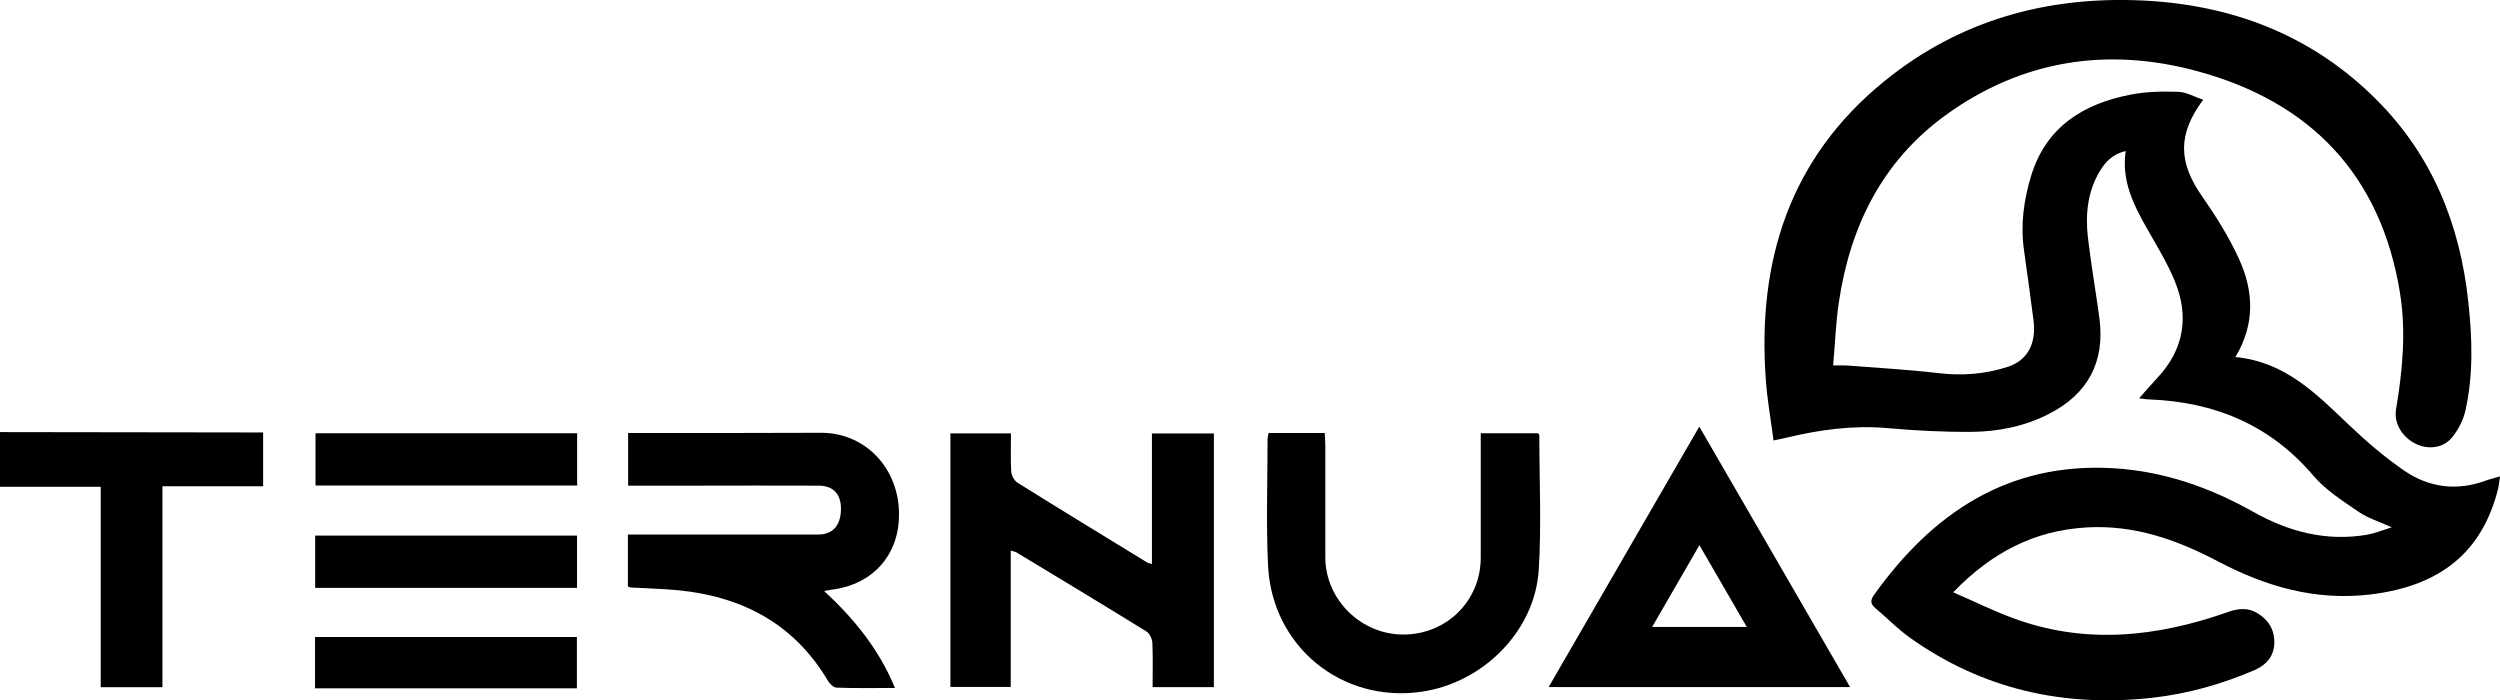 <?xml version="1.0" encoding="UTF-8"?><svg id="Capa_2" xmlns="http://www.w3.org/2000/svg" viewBox="0 0 214.25 60"><defs><style>.cls-1{stroke-width:0px;}</style></defs><g id="Capa_2-2"><path class="cls-1" d="M0,37.03c7.05.01,14.09.02,21.14.03.44,0,.88,0,1.41,0v4.61h-8.63v17.22h-5.29v-17.17H0v-4.69Z"/><path class="cls-1" d="M188.82,8.54c-2.22,2.97-2.14,5.38-.09,8.3,1.18,1.69,2.29,3.47,3.15,5.34,1.25,2.74,1.41,5.58-.31,8.42,4.28.4,6.96,3.18,9.75,5.83,1.47,1.4,3.03,2.74,4.7,3.89,2.13,1.47,4.53,1.78,7.01.87.34-.13.7-.21,1.22-.36-.07.45-.09.78-.17,1.09-1.38,5.45-4.98,8.29-10.88,9.02-4.76.58-9.05-.68-13.14-2.84-3.53-1.86-7.16-3.13-11.21-2.9-4.47.25-8.15,2.13-11.46,5.56,1.77.77,3.34,1.54,4.98,2.16,6.25,2.36,12.44,1.69,18.57-.47.89-.32,1.72-.39,2.54.11.95.58,1.46,1.45,1.43,2.55-.03,1.13-.69,1.89-1.72,2.33-2.8,1.2-5.71,2.02-8.74,2.36-7.57.84-14.56-.72-20.8-5.17-1.05-.75-1.95-1.69-2.94-2.52-.42-.36-.43-.67-.11-1.12,5.04-7.05,11.52-11.4,20.56-10.86,4.29.26,8.24,1.65,11.97,3.75,3.01,1.69,6.23,2.54,9.71,1.95.65-.11,1.27-.37,2.13-.64-1.12-.51-2.06-.79-2.83-1.32-1.36-.94-2.83-1.86-3.88-3.1-3.72-4.37-8.48-6.33-14.09-6.54-.23,0-.45-.05-.85-.09.58-.66,1.06-1.21,1.56-1.75,2.3-2.45,2.74-5.27,1.5-8.3-.64-1.56-1.54-3.02-2.38-4.5-1.15-2.03-2.2-4.08-1.83-6.65-1.07.26-1.7.88-2.18,1.67-1.08,1.76-1.28,3.72-1.06,5.71.27,2.33.68,4.64.99,6.96.49,3.73-.98,6.49-4.34,8.2-2.07,1.06-4.32,1.51-6.61,1.53-2.41.02-4.83-.11-7.24-.32-2.93-.26-5.77.14-8.59.81-.32.08-.65.14-1.15.25-.23-1.8-.54-3.5-.66-5.21-.74-10.13,2.02-18.95,10.12-25.55C167.87,1.75,175.37-.33,183.56.04c7.77.36,14.63,2.99,20.17,8.57,4.73,4.76,7.09,10.63,7.8,17.22.34,3.12.45,6.25-.24,9.34-.18.82-.61,1.66-1.15,2.32-.75.92-2.04,1.06-3.08.56-1.18-.57-1.92-1.76-1.72-2.96.56-3.34.88-6.68.33-10.04-1.65-10.09-7.68-16.32-17.36-18.95-7.68-2.09-15.03-.97-21.57,3.77-5.43,3.94-8.18,9.51-9.15,16.03-.26,1.74-.32,3.5-.49,5.42.5,0,.82-.02,1.14,0,2.64.21,5.29.35,7.91.66,2.04.24,4.01.08,5.94-.55,1.7-.56,2.44-2.04,2.18-4-.27-1.99-.52-3.97-.81-5.96-.32-2.2-.02-4.36.62-6.44,1.29-4.18,4.49-6.15,8.56-6.93,1.32-.25,2.71-.28,4.06-.23.69.02,1.36.43,2.11.68Z"/><path class="cls-1" d="M86.62,47.19v11.68h-5.17v-21.73h5.19c0,1.1-.04,2.19.02,3.26.02.33.25.78.53.96,3.69,2.31,7.41,4.57,11.13,6.85.08.05.18.06.4.13v-11.19h5.31v21.74h-5.25c0-1.29.03-2.54-.02-3.78-.02-.34-.22-.81-.49-.98-3.7-2.29-7.44-4.54-11.16-6.79-.08-.05-.18-.06-.47-.15Z"/><path class="cls-1" d="M53.81,45.81c4.38,0,8.67,0,12.95,0,1.12,0,2.25,0,3.37,0,1.23-.01,1.9-.76,1.94-2.11.03-1.33-.62-2.08-1.93-2.08-3.57-.02-7.15,0-10.72,0-1.84,0-3.67,0-5.59,0v-4.51c.46,0,.89,0,1.32,0,5.07,0,10.14,0,15.22-.02,3.59-.01,6.43,2.75,6.66,6.5.23,3.74-2.08,6.51-5.8,6.95-.13.02-.26.05-.6.11,2.59,2.4,4.7,4.99,6.07,8.31-1.77,0-3.39.03-5.01-.03-.25,0-.58-.32-.73-.58-3.1-5.22-7.88-7.46-13.74-7.84-1.05-.07-2.11-.11-3.16-.16-.06,0-.13-.04-.25-.09v-4.43Z"/><path class="cls-1" d="M158.55,58.88h-25.83c4.32-7.47,8.57-14.81,12.91-22.32,4.32,7.47,8.57,14.81,12.92,22.32ZM149.7,53.73c-1.37-2.37-2.68-4.62-4.06-7.01-1.39,2.41-2.69,4.65-4.05,7.01h8.12Z"/><path class="cls-1" d="M108.72,37.11h4.81c.02.37.05.73.05,1.09,0,3.2,0,6.39,0,9.59.02,3.6,3.06,6.59,6.68,6.59,3.71,0,6.63-2.88,6.64-6.58,0-3.16,0-6.33,0-9.49,0-.37,0-.74,0-1.18h4.91c.05.08.11.13.11.19,0,3.84.19,7.69-.05,11.52-.33,5.24-4.76,9.67-10.03,10.44-6.83,1-12.84-3.86-13.17-10.83-.17-3.6-.04-7.21-.04-10.81,0-.16.06-.33.09-.53Z"/><path class="cls-1" d="M49.46,37.13v4.48h-22.42v-4.48h22.42Z"/><path class="cls-1" d="M27.01,50.38v-4.48h22.44v4.48h-22.44Z"/><path class="cls-1" d="M27,58.99v-4.4h22.44v4.4h-22.44Z"/></g></svg>